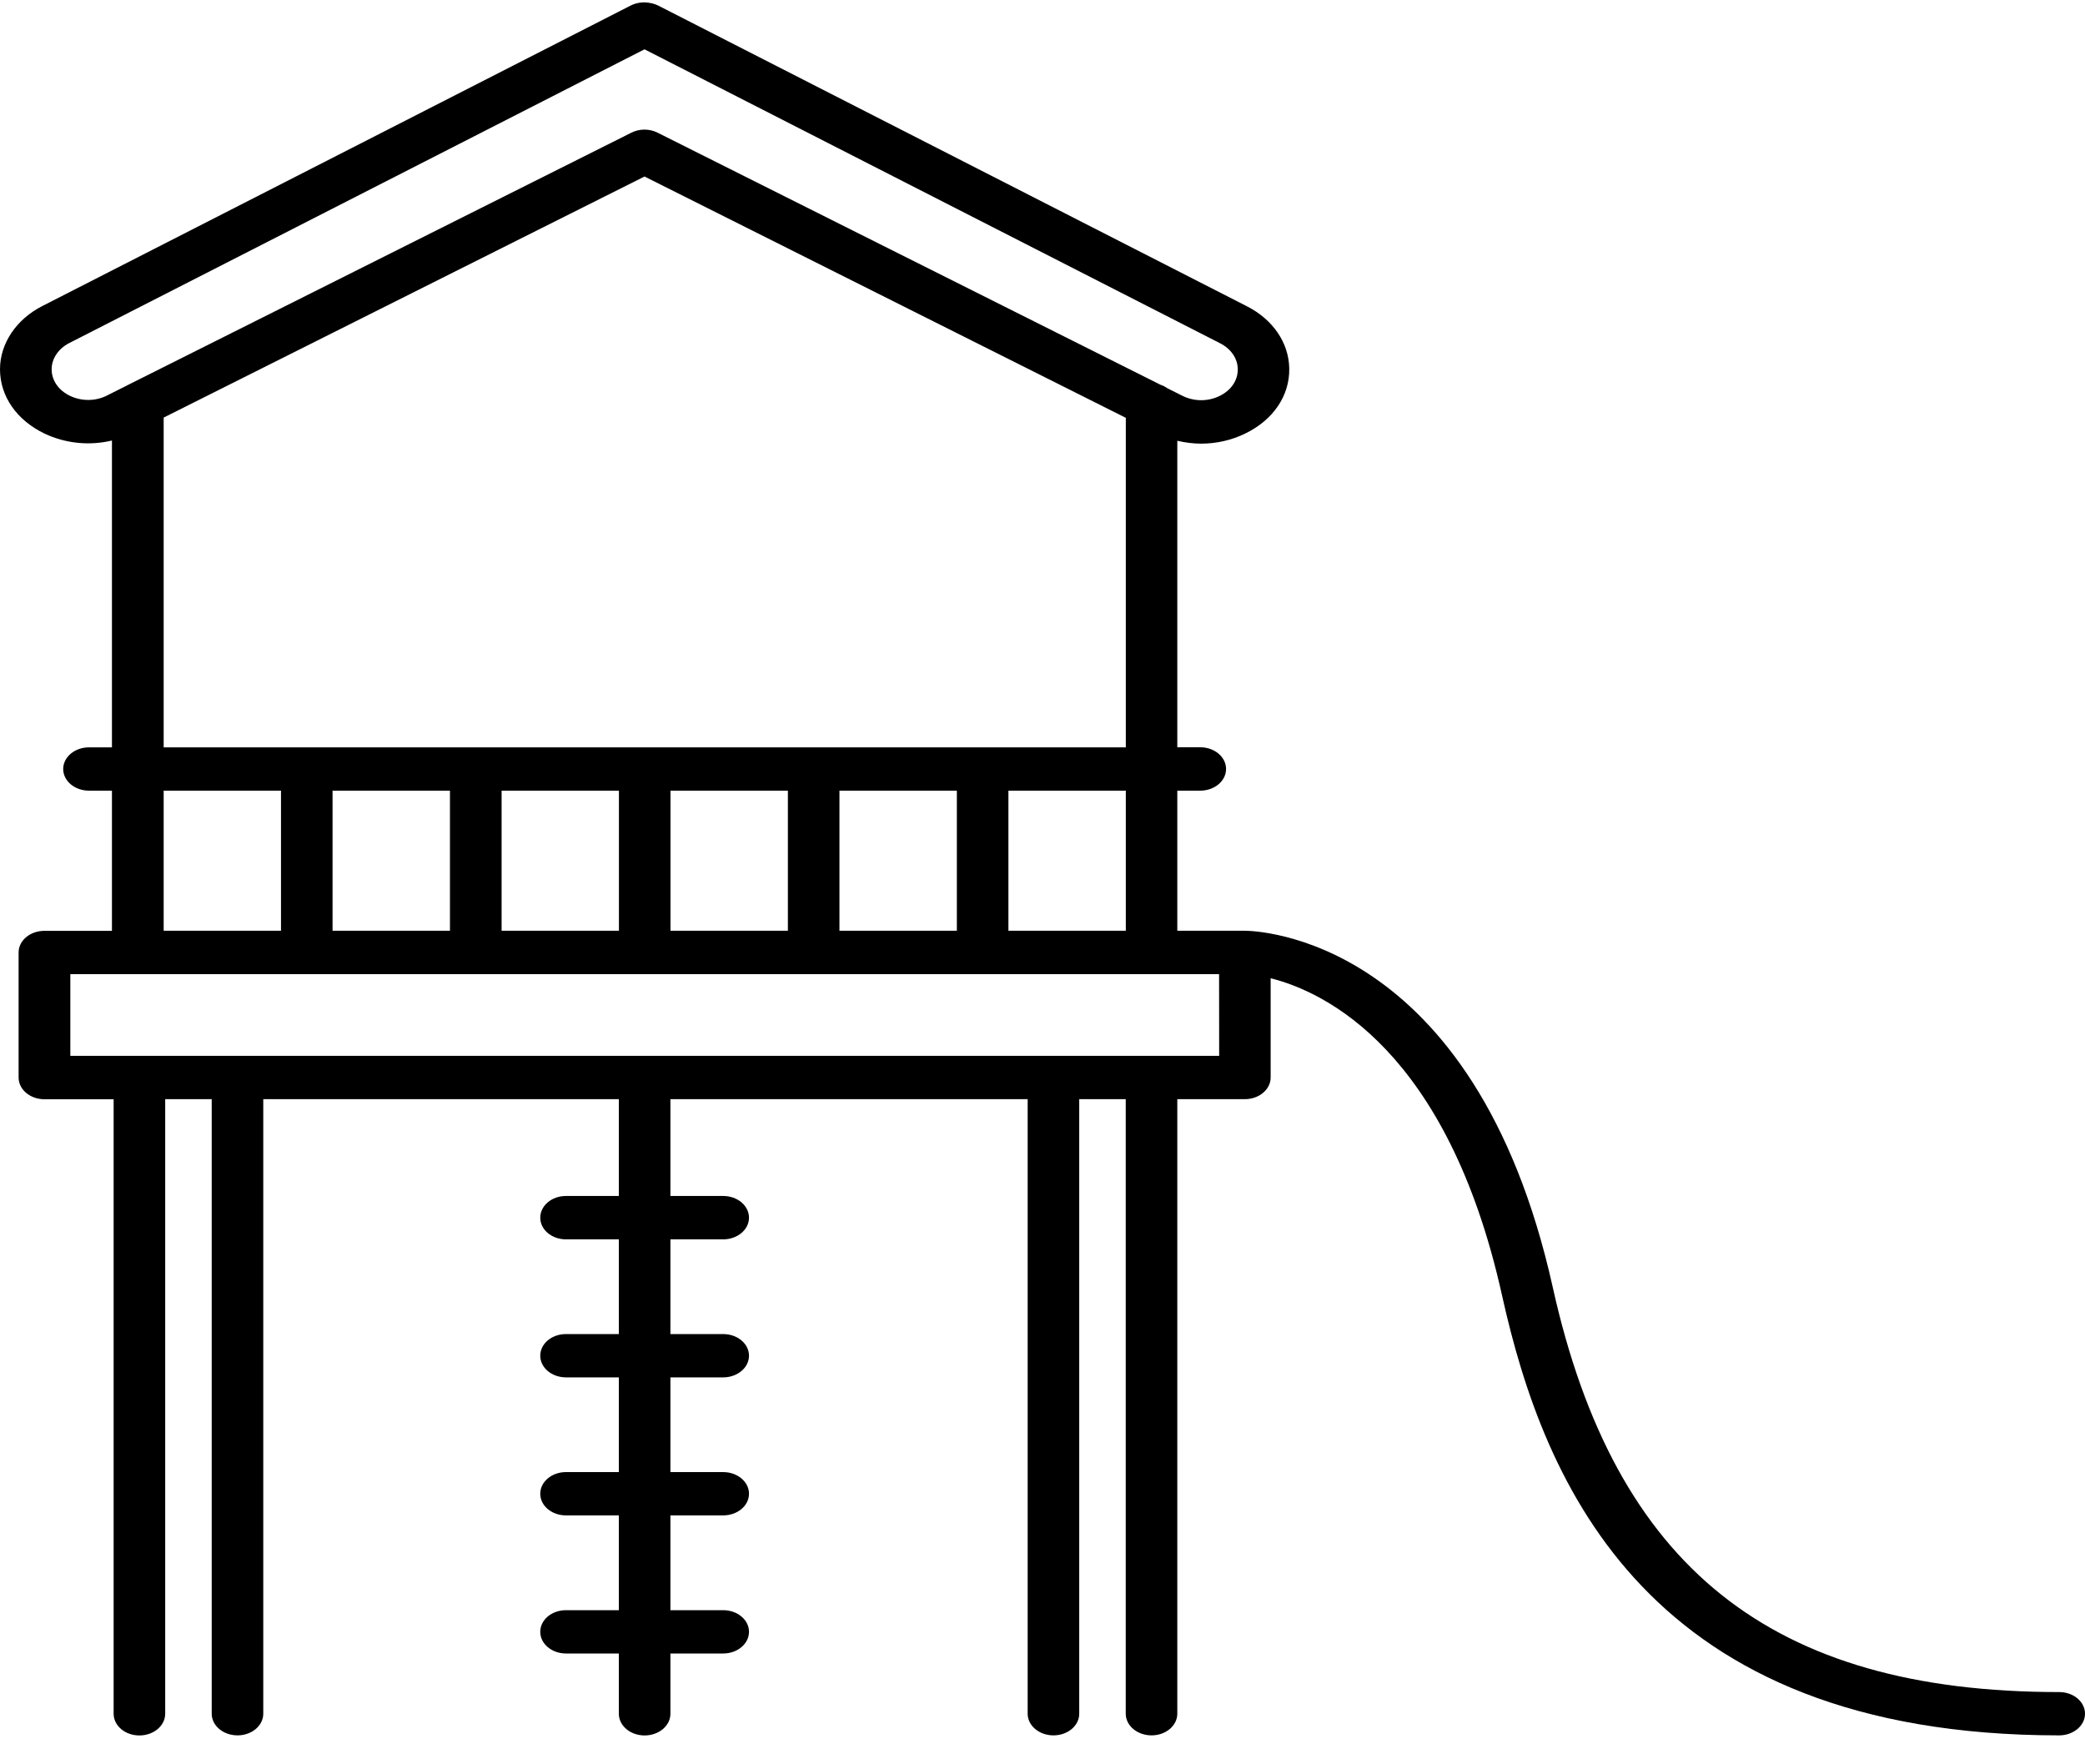 <svg width="26" height="22" viewBox="0 0 26 22" fill="none" xmlns="http://www.w3.org/2000/svg">
<path d="M25.679 21.099C22.086 21.099 20.138 19.542 19.363 16.052C18.387 11.657 15.64 11.606 15.524 11.606H14.681V9.859H14.967C15.145 9.859 15.289 9.738 15.289 9.589C15.289 9.439 15.145 9.318 14.967 9.318H14.681V5.496C14.779 5.519 14.879 5.532 14.979 5.532C15.167 5.532 15.356 5.49 15.528 5.406C15.877 5.237 16.083 4.934 16.077 4.595C16.072 4.275 15.875 3.985 15.549 3.819L8.207 0.069C8.174 0.053 8.138 0.042 8.101 0.036C8.021 0.021 7.936 0.033 7.865 0.069L0.528 3.816C0.202 3.982 0 4.284 0 4.604C0 4.941 0.208 5.24 0.556 5.407C0.819 5.531 1.117 5.56 1.396 5.493V9.319H1.11C0.932 9.319 0.788 9.44 0.788 9.589C0.788 9.738 0.932 9.859 1.11 9.859H1.396V11.607H0.554C0.376 11.607 0.232 11.727 0.232 11.877V13.436C0.232 13.586 0.376 13.707 0.554 13.707H1.417V21.369C1.417 21.519 1.56 21.64 1.738 21.64C1.916 21.64 2.06 21.519 2.06 21.369V13.706H2.64V21.369C2.64 21.518 2.784 21.639 2.962 21.639C3.139 21.639 3.283 21.518 3.283 21.369L3.283 13.706H7.717V14.913H7.058C6.88 14.913 6.737 15.034 6.737 15.184C6.737 15.333 6.88 15.454 7.058 15.454H7.717V16.635H7.058C6.88 16.635 6.737 16.755 6.737 16.905C6.737 17.054 6.88 17.175 7.058 17.175H7.717V18.356H7.058C6.88 18.356 6.737 18.477 6.737 18.626C6.737 18.776 6.88 18.896 7.058 18.896H7.717V20.078H7.058C6.88 20.078 6.737 20.198 6.737 20.348C6.737 20.497 6.88 20.618 7.058 20.618H7.717V21.37C7.717 21.519 7.861 21.64 8.038 21.64C8.216 21.64 8.36 21.519 8.36 21.37V20.618H9.018C9.196 20.618 9.34 20.497 9.34 20.348C9.34 20.198 9.196 20.078 9.018 20.078H8.36V18.896H9.018C9.196 18.896 9.34 18.776 9.34 18.626C9.34 18.477 9.196 18.356 9.018 18.356H8.36V17.175H9.018C9.196 17.175 9.34 17.054 9.34 16.905C9.34 16.755 9.196 16.635 9.018 16.635H8.36V15.454H9.018C9.196 15.454 9.34 15.333 9.34 15.184C9.34 15.034 9.196 14.913 9.018 14.913H8.36V13.706H12.815V21.369C12.815 21.518 12.959 21.639 13.137 21.639C13.315 21.639 13.458 21.518 13.458 21.369L13.458 13.706H14.038V21.369C14.038 21.518 14.182 21.639 14.36 21.639C14.537 21.639 14.681 21.518 14.681 21.369L14.681 13.706H15.523C15.701 13.706 15.845 13.585 15.845 13.436V12.198C16.513 12.366 18.049 13.084 18.73 16.151C19.253 18.507 20.542 21.639 25.678 21.639C25.856 21.639 26 21.518 26 21.369C26 21.219 25.856 21.099 25.678 21.099L25.679 21.099ZM14.039 11.606H12.575V9.859H14.039V11.606ZM5.611 9.859V11.606H4.147V9.859H5.611ZM6.255 9.859H7.718V11.606H6.255V9.859ZM8.361 9.859H9.825V11.606H8.361V9.859ZM10.468 9.859H11.932V11.606H10.468V9.859ZM0.875 4.937C0.73 4.868 0.644 4.744 0.644 4.605C0.644 4.472 0.728 4.347 0.863 4.278L8.037 0.615L15.216 4.281C15.351 4.35 15.433 4.47 15.435 4.602V4.603C15.437 4.743 15.352 4.868 15.207 4.938C15.062 5.009 14.889 5.007 14.746 4.936L14.557 4.841C14.531 4.823 14.503 4.808 14.472 4.798L8.201 1.655C8.15 1.629 8.094 1.616 8.037 1.616C7.979 1.616 7.923 1.629 7.872 1.655L1.598 4.799C1.589 4.802 1.582 4.808 1.573 4.812L1.332 4.933C1.191 5.004 1.019 5.005 0.875 4.937L0.875 4.937ZM2.041 5.207L8.037 2.201L14.039 5.21V9.319H2.041V5.207ZM2.041 9.859H3.504V11.606H2.041V9.859ZM15.203 13.166H0.877V12.147H15.202L15.203 13.166Z" fill="black"/>
</svg>
